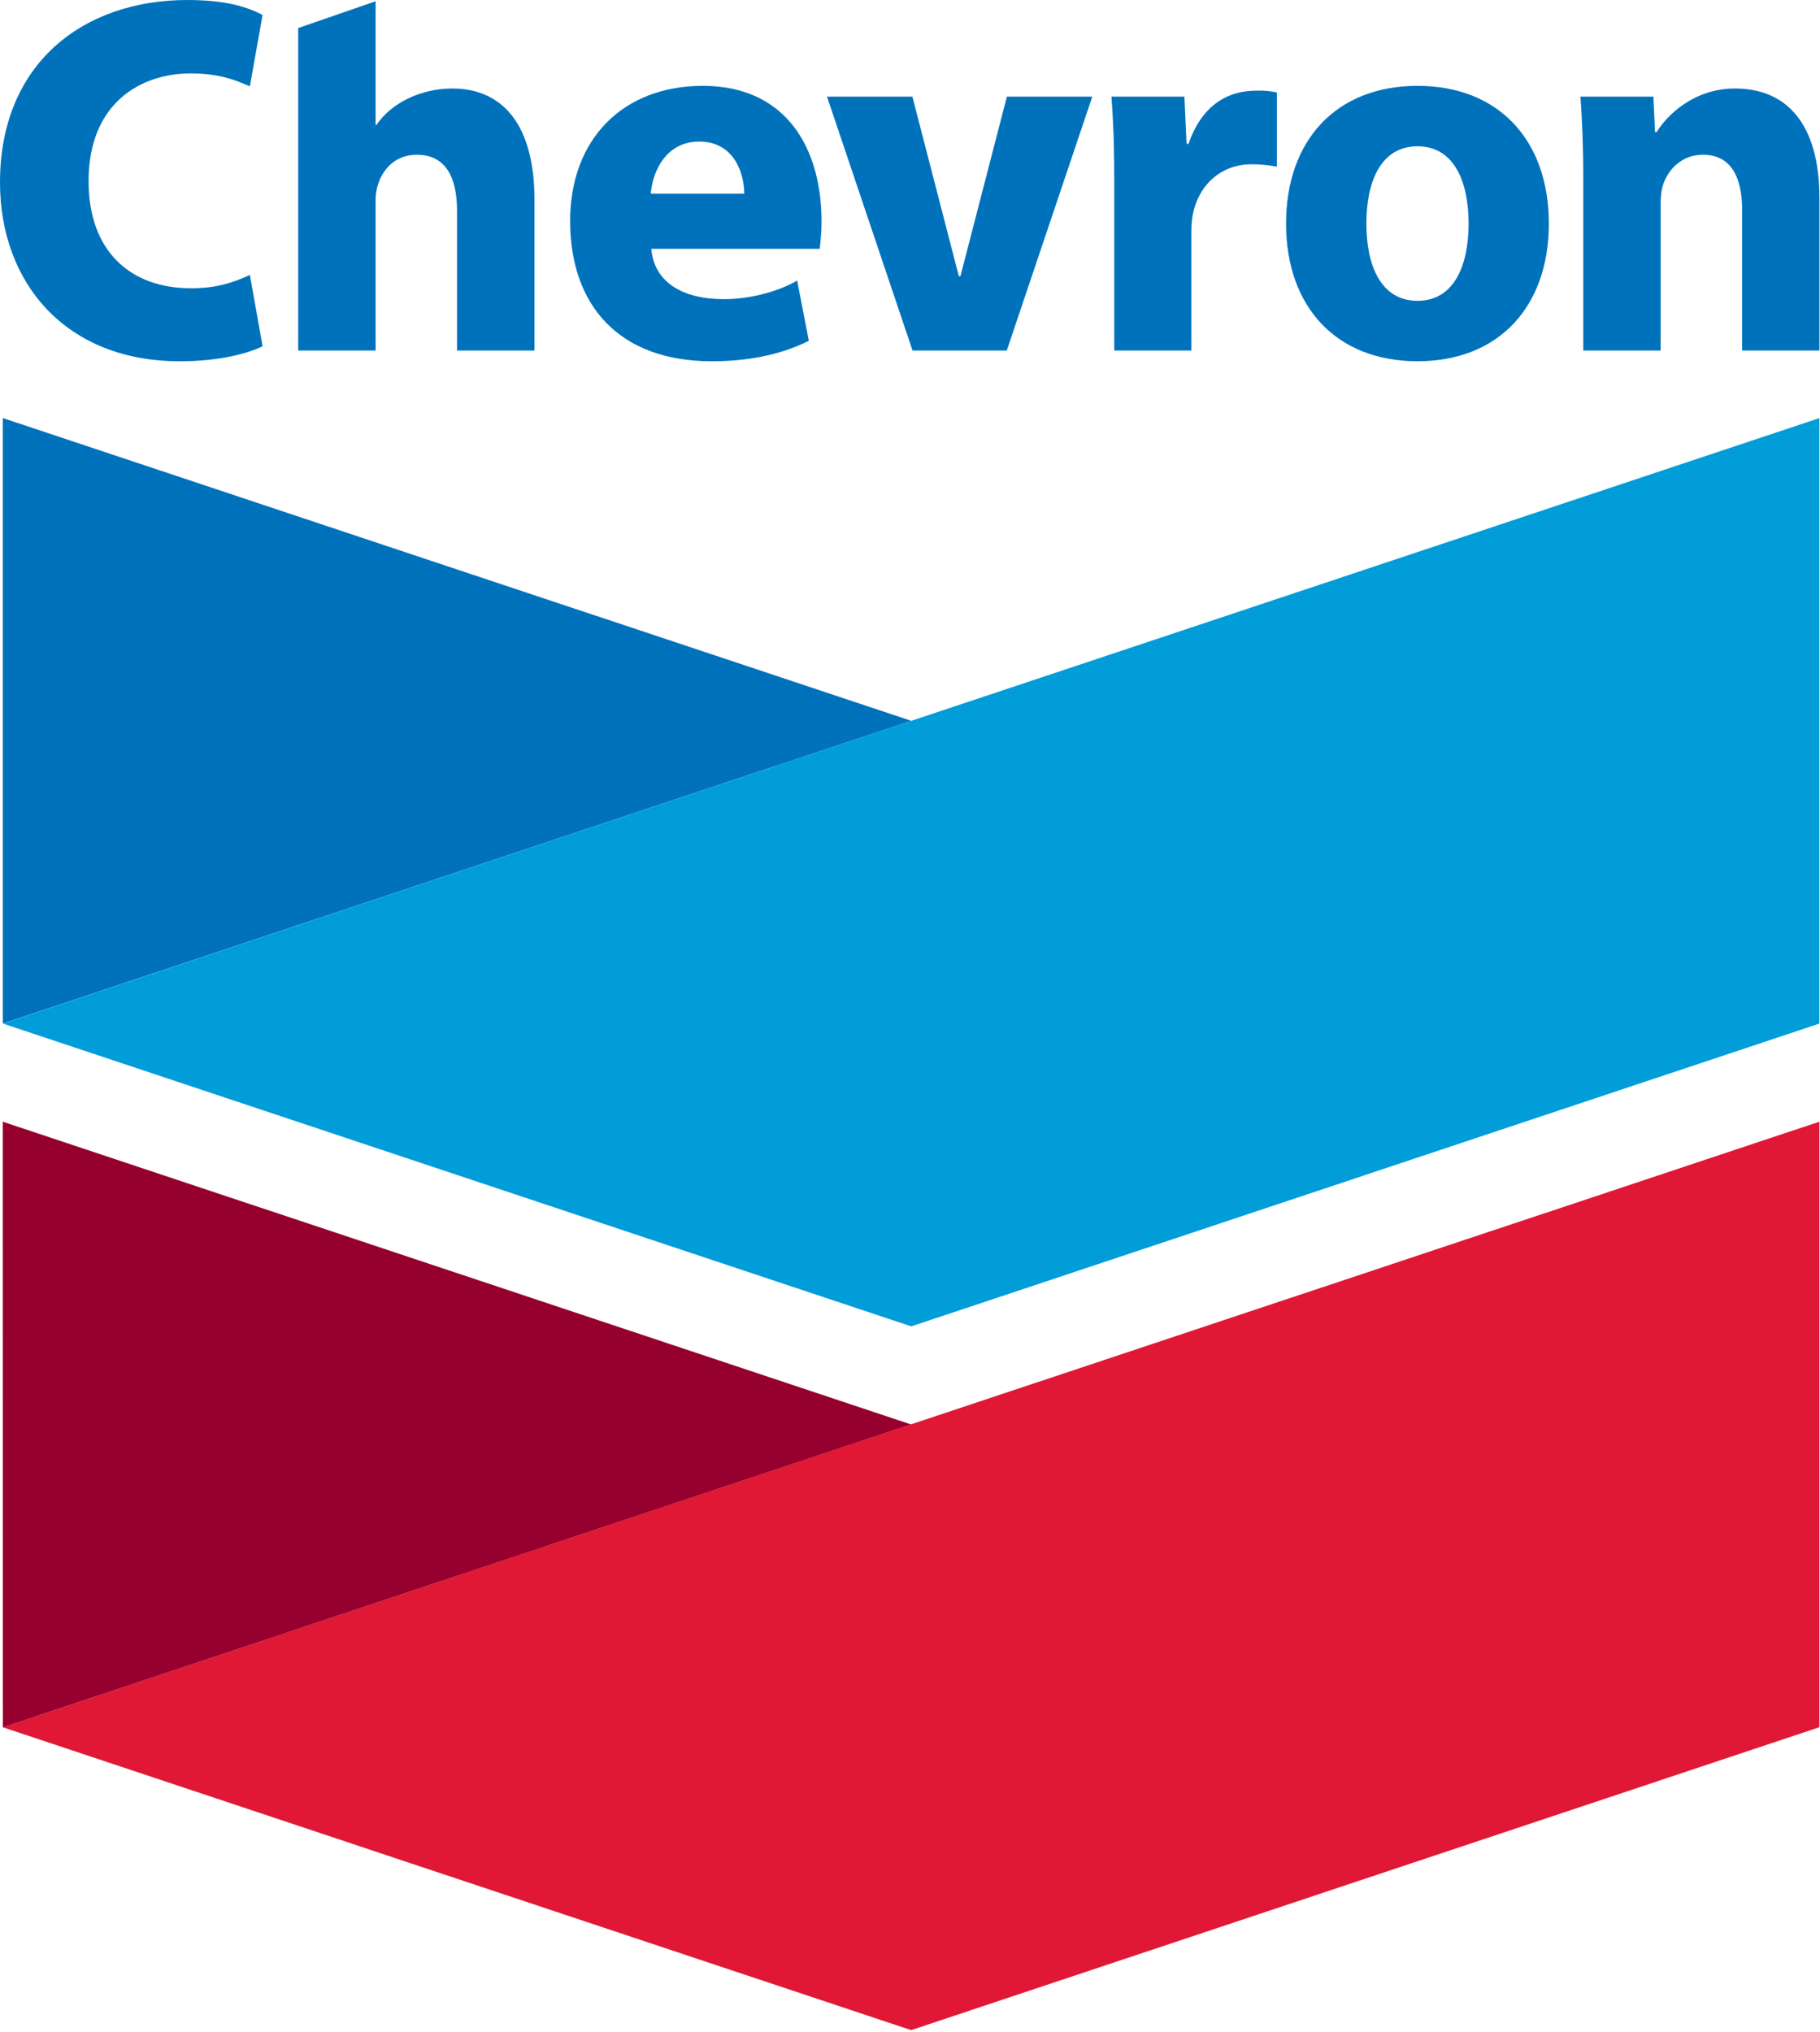 <?xml version="1.0" encoding="UTF-8"?> <svg xmlns="http://www.w3.org/2000/svg" width="576" height="643" viewBox="0 0 576 643" fill="none"><path fill-rule="evenodd" clip-rule="evenodd" d="M83.104 109.58C78.745 111.704 69.944 114.327 56.891 114.327C20.744 114.327 0 89.463 0 57.746C0 19.984 26.433 0.001 59.291 0.001C72.031 0.001 78.761 2.437 83.097 4.743L79.081 27.328C74.254 25.186 69.131 23.241 60.284 23.241C44.635 23.241 28.035 32.548 28.035 57.327C28.035 79.496 41.272 91.221 60.415 91.221C67.997 91.221 73.144 89.73 79.083 87.009L83.104 109.58Z" fill="#0072BB"></path><path fill-rule="evenodd" clip-rule="evenodd" d="M143.123 28.006C133.385 28.006 123.962 32.418 119.164 39.512H118.869V0.398L94.375 8.875V110.922H118.869V63.256C118.869 56.376 123.344 48.97 131.927 48.97C141.107 48.97 144.643 56.198 144.643 66.709V110.927H169.159V63.327C169.159 39.03 158.737 28.006 143.123 28.006Z" fill="#0072BB"></path><path fill-rule="evenodd" clip-rule="evenodd" d="M206.115 78.733C207.015 89.07 215.589 94.558 228.836 94.678C236.82 94.741 246.102 92.421 252.285 88.776L255.982 107.839C246.675 112.515 236.043 114.326 225.22 114.326C196.065 114.326 180.438 96.788 180.438 69.926C180.438 43.938 197.242 27.167 222.423 27.167C248.374 27.167 260.008 46.275 260.008 70.22C260.008 72.741 259.695 76.85 259.417 78.733L206.115 78.733ZM235.543 61.302C235.543 55.297 232.615 44.799 221.275 44.799C211.332 44.799 206.642 53.36 205.947 61.302H235.543Z" fill="#0072BB"></path><path fill-rule="evenodd" clip-rule="evenodd" d="M288.799 110.923L261.734 30.58H288.757L303.461 87.415H303.956L318.661 30.58H345.695L318.633 110.923H288.799Z" fill="#0072BB"></path><path fill-rule="evenodd" clip-rule="evenodd" d="M352.639 57.001C352.639 45.182 352.268 37.468 351.766 30.58H374.84L375.54 45.512H376.159C380.2 33.694 387.949 29.201 395.921 28.75C399.709 28.527 401.761 28.795 404.107 29.25V52.744C401.862 52.303 397.405 51.785 394.274 52.071C384.847 52.941 379.144 59.798 377.542 67.69C377.221 69.328 377.053 71.143 377.053 73.267V110.922H352.648V57.001L352.639 57.001Z" fill="#0072BB"></path><path fill-rule="evenodd" clip-rule="evenodd" d="M490.183 70.747C490.183 97.079 474.318 114.322 448.611 114.322C422.892 114.322 407.016 97.079 407.016 70.747C407.016 44.411 422.892 27.168 448.611 27.168C474.318 27.168 490.183 44.411 490.183 70.747ZM464.788 70.747C464.788 57.675 460.295 46.294 448.611 46.294C436.906 46.294 432.434 57.67 432.434 70.747C432.434 83.833 436.906 95.196 448.611 95.196C460.296 95.196 464.788 83.833 464.788 70.747Z" fill="#0072BB"></path><path fill-rule="evenodd" clip-rule="evenodd" d="M501.075 56.194C501.075 46.168 500.705 37.607 500.188 30.58H523.266L523.793 41.818H524.288C527.483 36.594 535.942 28.006 549.134 28.006C565.284 28.006 575.822 39.03 575.822 62.681V110.927H551.351V66.374C551.351 56.038 547.805 48.966 538.948 48.966C532.158 48.966 527.942 53.744 526.376 58.322C525.796 59.999 525.559 62.275 525.559 64.572V110.923H501.075V56.194Z" fill="#0072BB"></path><path fill-rule="evenodd" clip-rule="evenodd" d="M0.875 323.917V132.293L288.385 228.11L0.875 323.917Z" fill="#0072BB"></path><path fill-rule="evenodd" clip-rule="evenodd" d="M0.945 323.931L288.384 419.738L575.803 323.931V132.315L288.384 228.11L0.945 323.931Z" fill="#009DD9"></path><path fill-rule="evenodd" clip-rule="evenodd" d="M0.892 546.659L0.867 354.972L288.355 450.784L0.892 546.659Z" fill="#96002E"></path><path fill-rule="evenodd" clip-rule="evenodd" d="M575.815 354.972L288.301 450.754L0.922 546.624L288.354 642.455L575.815 546.594V354.972Z" fill="#E11736"></path></svg> 